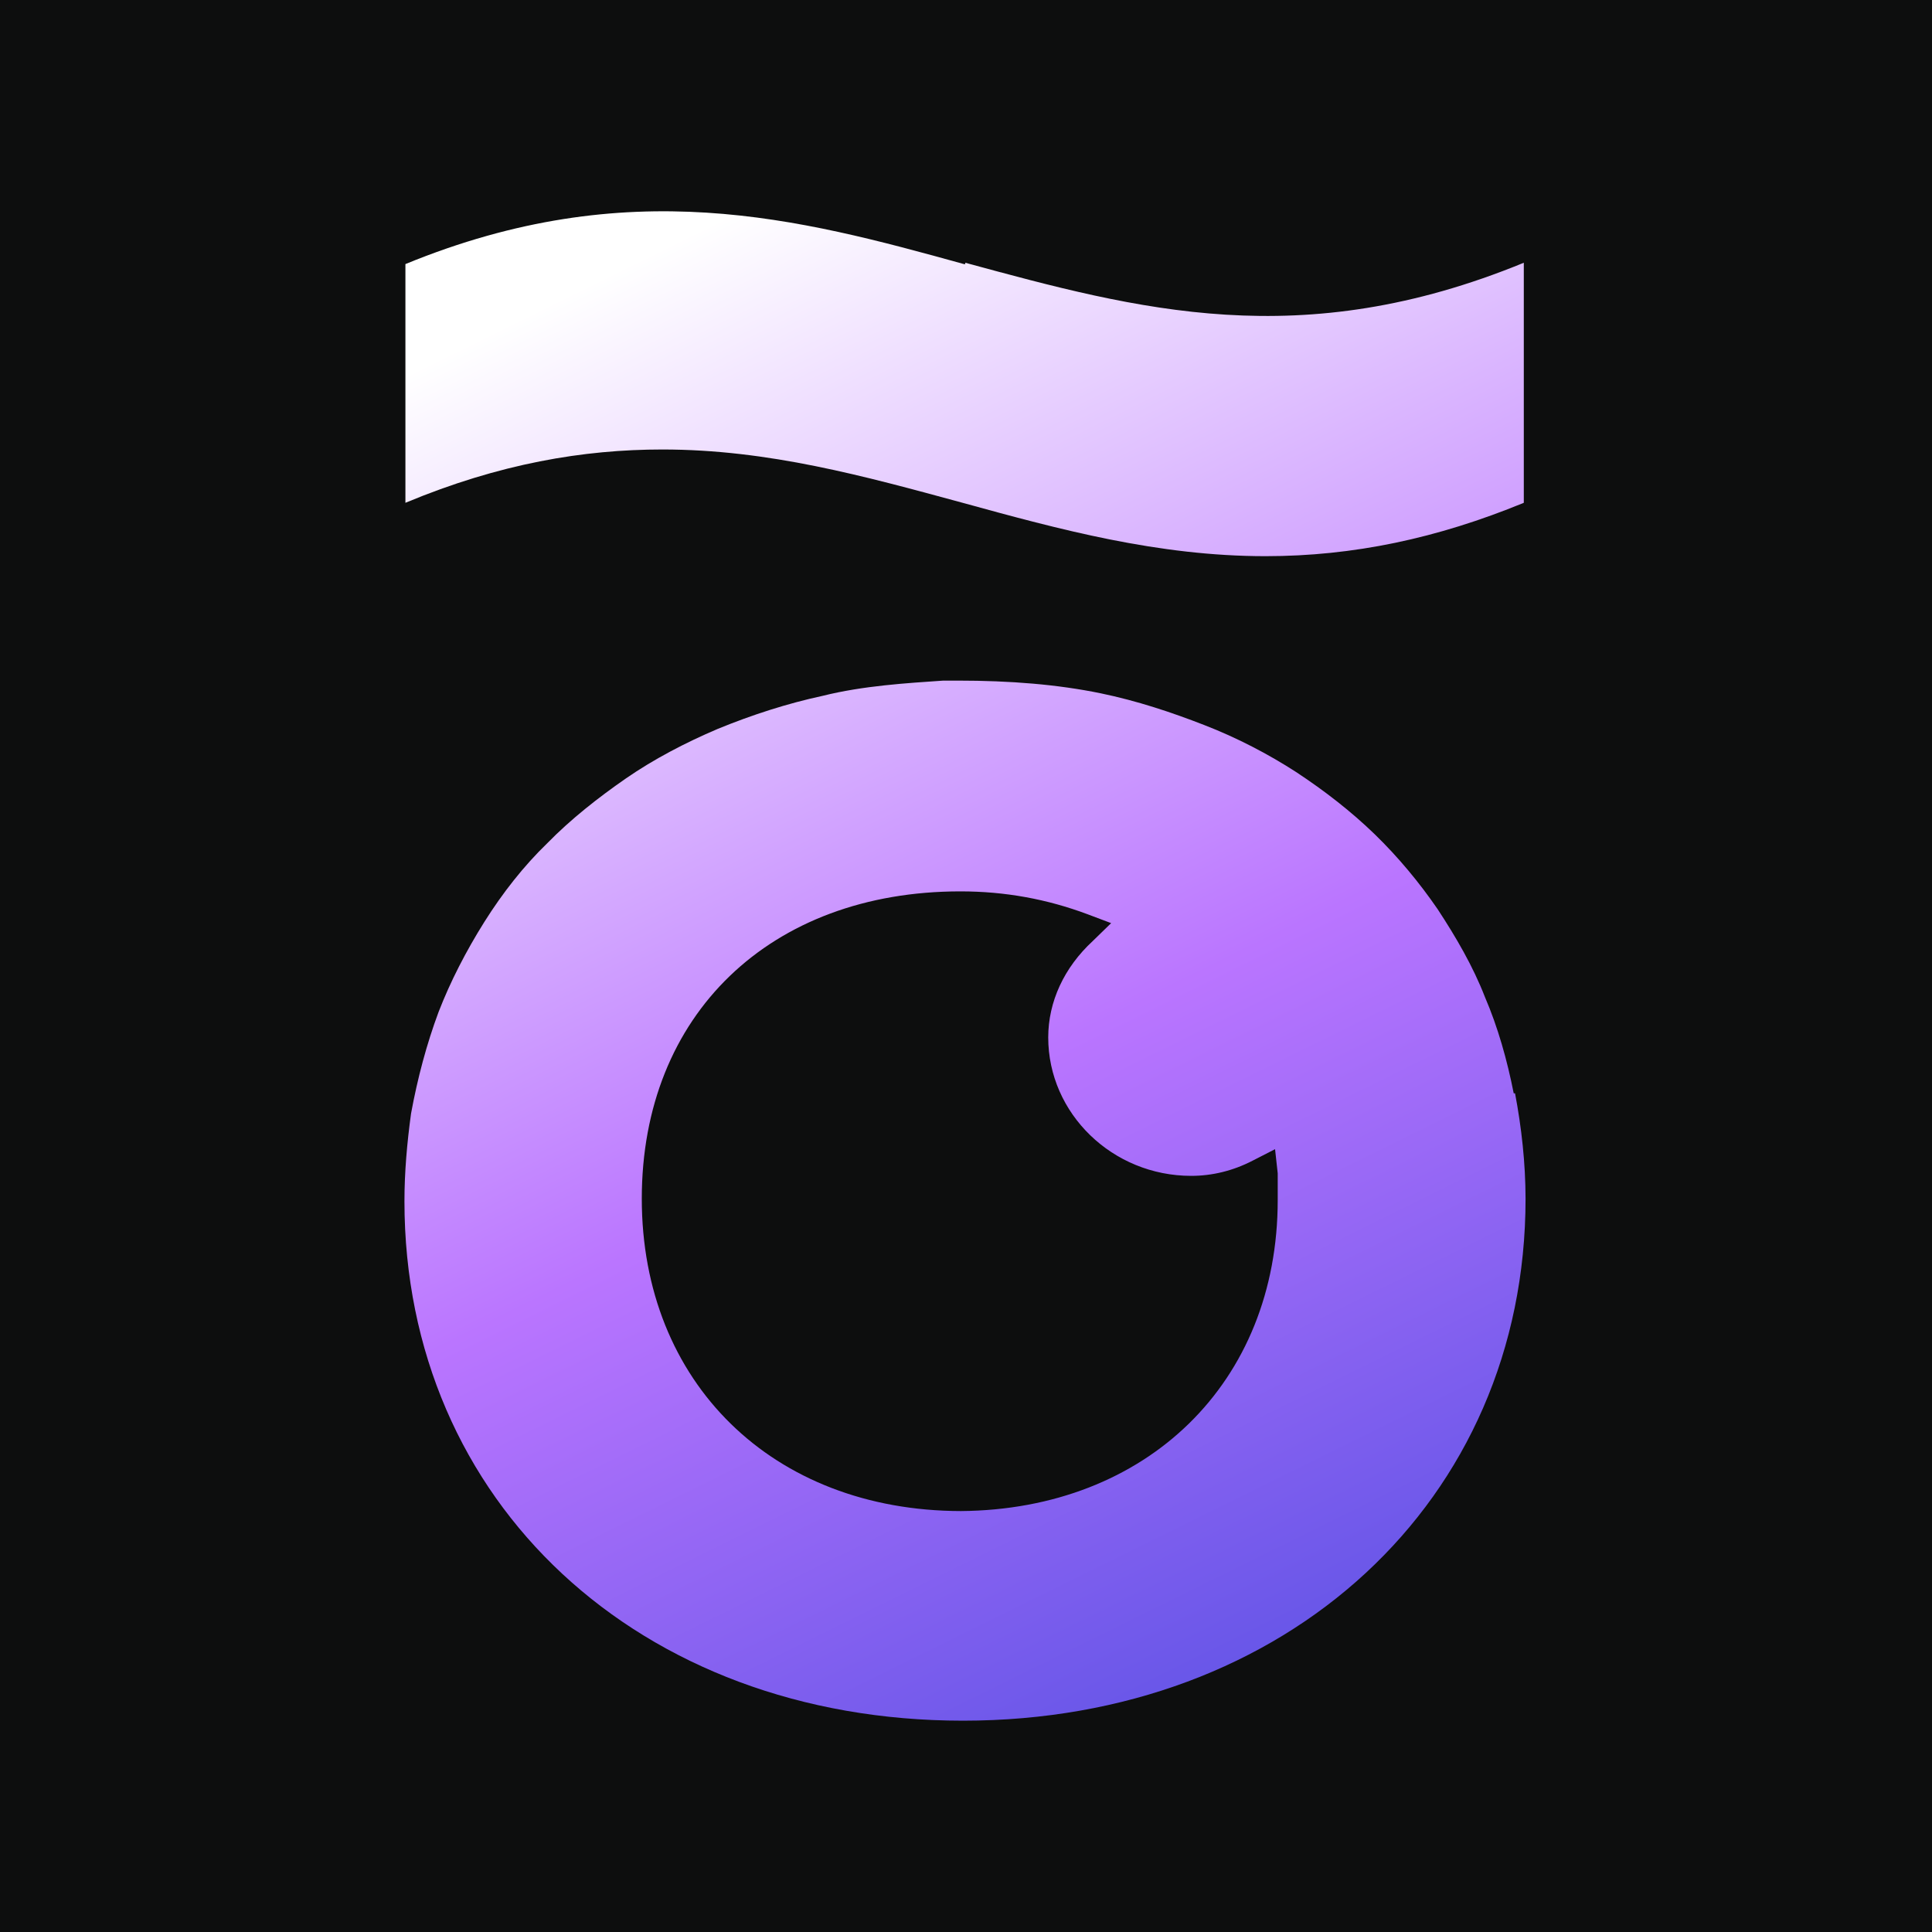 <svg width="32" height="32" viewBox="0 0 32 32" fill="none" xmlns="http://www.w3.org/2000/svg">
<rect width="32" height="32" fill="#0D0E0E"/>
<path d="M15.863 11.273C16.732 11.273 17.514 11.336 18.23 11.483C18.838 11.609 19.404 11.798 19.946 12.009C20.489 12.219 21.011 12.492 21.467 12.787C21.945 13.102 22.379 13.44 22.77 13.818C23.16 14.197 23.509 14.618 23.812 15.059C24.116 15.522 24.398 16.006 24.594 16.511C24.811 17.015 24.964 17.562 25.072 18.109H25.094C25.202 18.677 25.267 19.266 25.268 19.854C25.268 24.86 21.314 28.5 15.95 28.5C10.586 28.5 6.699 24.881 6.699 19.896C6.699 19.413 6.742 18.929 6.808 18.445C6.916 17.856 7.068 17.288 7.264 16.762C7.459 16.258 7.719 15.753 8.023 15.269C8.327 14.786 8.675 14.343 9.066 13.965C9.457 13.565 9.913 13.208 10.369 12.892C10.825 12.577 11.347 12.303 11.89 12.072C12.454 11.841 13.041 11.651 13.627 11.525C14.3 11.357 15.017 11.315 15.625 11.273H15.863ZM15.907 14.764C12.758 14.764 10.63 16.805 10.63 19.854C10.63 22.9 12.796 25.022 15.916 25.028C18.995 25.003 21.163 22.902 21.163 19.876V19.434L21.119 19.034L20.75 19.223C20.424 19.392 20.077 19.476 19.73 19.476C18.427 19.476 17.362 18.445 17.362 17.183C17.362 16.594 17.623 16.026 18.101 15.585L18.404 15.29L18.014 15.143C17.34 14.891 16.646 14.764 15.907 14.764ZM6.715 4.374C10.407 2.859 13.23 3.617 15.966 4.374H15.988V4.352C18.855 5.131 21.547 5.867 25.239 4.352V8.328C23.806 8.917 22.416 9.212 20.961 9.212C19.18 9.212 17.551 8.77 15.944 8.328C14.316 7.886 12.73 7.445 10.972 7.445C9.669 7.445 8.278 7.676 6.715 8.328V4.374Z" fill="url(#paint0_linear_5762_16619)"/>
<defs>
<linearGradient id="paint0_linear_5762_16619" x1="9.486" y1="4.83" x2="21.319" y2="28.802" gradientUnits="userSpaceOnUse">
<stop stop-color="white"/>
<stop offset="0.551" stop-color="#BA75FF"/>
<stop offset="1" stop-color="#5D52E5"/>
</linearGradient>
</defs>
</svg>
